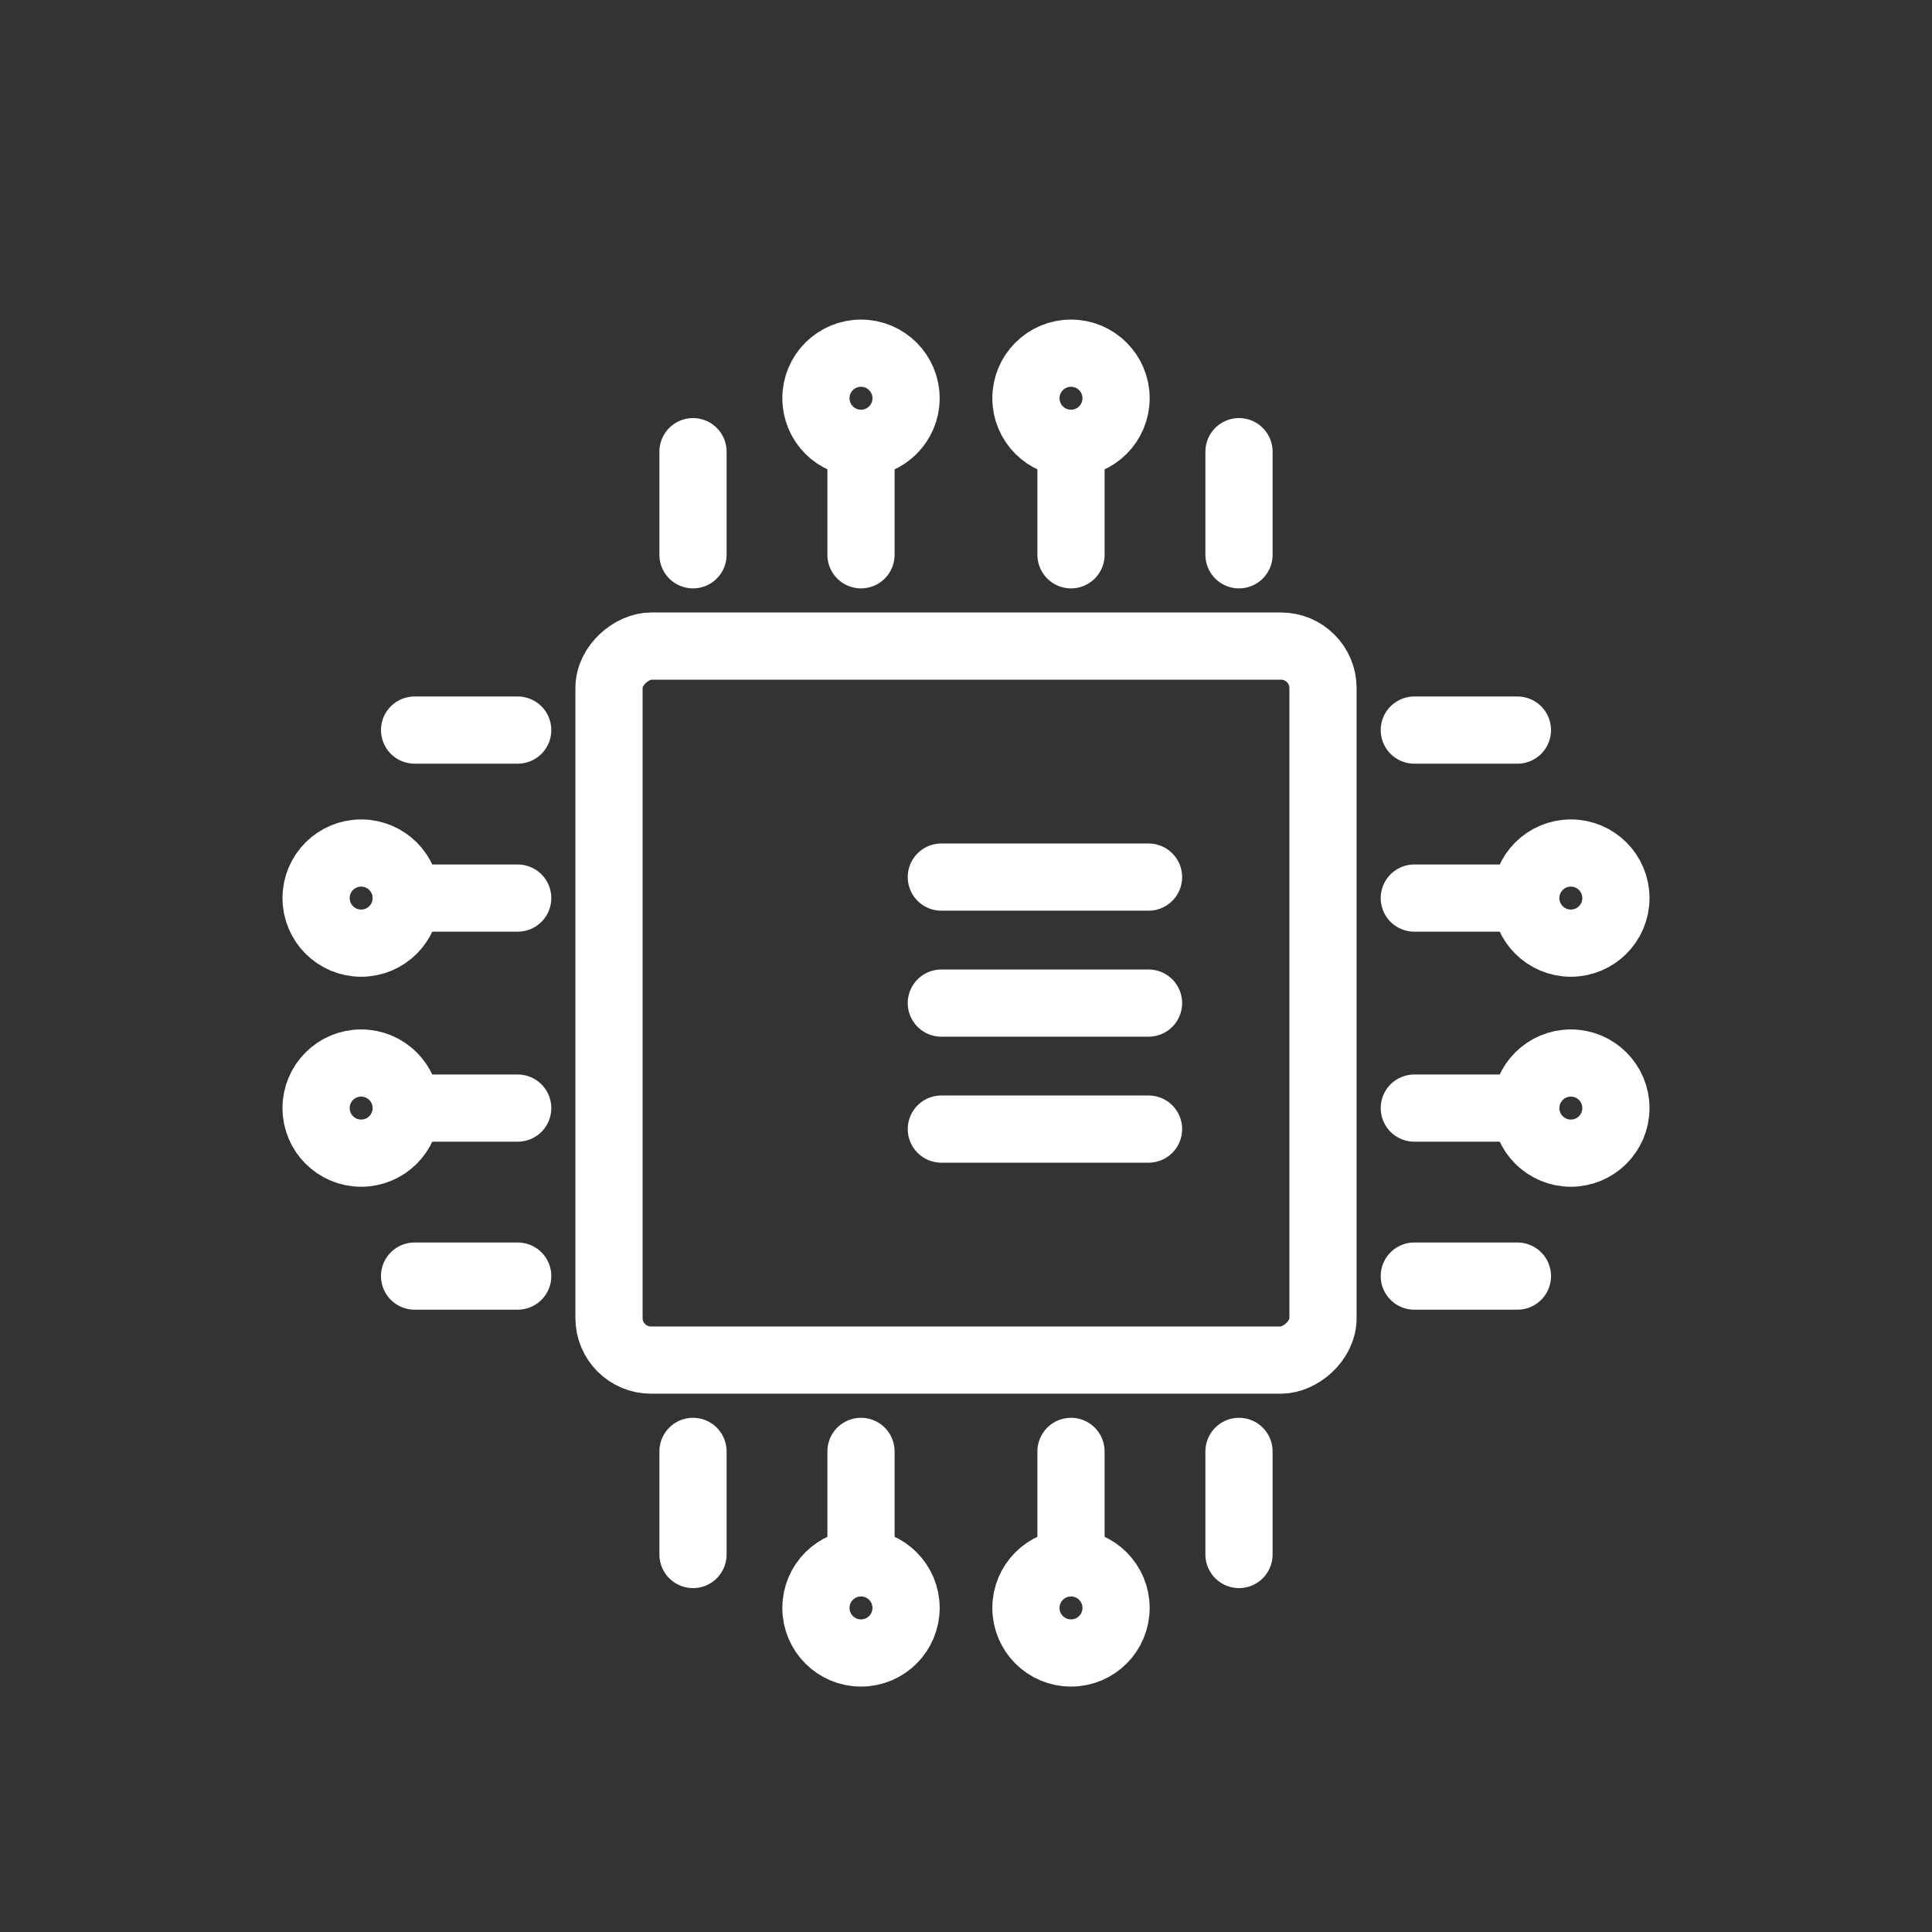 <svg xmlns="http://www.w3.org/2000/svg" xmlns:xlink="http://www.w3.org/1999/xlink" width="46" height="46" viewBox="0 0 46 46">
  <rect x="0" y="0" width="46" height="46" fill="#333333" stroke="none"/>
  <defs>
    <clipPath id="clip-microelectronics_menu">
      <rect width="46" height="46"/>
    </clipPath>
  </defs>
  <g id="microelectronics_menu" clip-path="url(#clip-microelectronics_menu)">
    <g id="Group_2517" data-name="Group 2517" transform="translate(6127.191 13936.408)">
      <g id="Group_2514" data-name="Group 2514" transform="translate(-695.691 3197.975)">
        <rect id="Rectangle_516" data-name="Rectangle 516" width="17" height="17" rx="1" transform="translate(-5400 -17119) rotate(90)" fill="none" stroke="#fff" stroke-linecap="round" stroke-linejoin="round" stroke-width="1.6"/>
        <g id="Group_2492" data-name="Group 2492">
          <g id="Group_2490" data-name="Group 2490">
            <path id="Path_19398" data-name="Path 19398" d="M-5413.965-17123.215v2.455" transform="translate(-1.035 -0.414)" fill="none" stroke="#fff" stroke-linecap="round" stroke-linejoin="round" stroke-width="1.6"/>
            <path id="Path_19399" data-name="Path 19399" d="M-5413.965-17123.215v2.455" transform="translate(2.965 -0.414)" fill="none" stroke="#fff" stroke-linecap="round" stroke-linejoin="round" stroke-width="1.6"/>
            <path id="Path_19400" data-name="Path 19400" d="M-5413.965-17123.215v2.455" transform="translate(7.965 -0.414)" fill="none" stroke="#fff" stroke-linecap="round" stroke-linejoin="round" stroke-width="1.6"/>
            <path id="Path_19401" data-name="Path 19401" d="M-5413.965-17123.215v2.455" transform="translate(11.965 -0.414)" fill="none" stroke="#fff" stroke-linecap="round" stroke-linejoin="round" stroke-width="1.6"/>
            <ellipse id="Ellipse_370" data-name="Ellipse 370" cx="1.073" cy="1.073" rx="1.073" ry="1.073" transform="translate(-5412.073 -17123.828) rotate(-90)" fill="none" stroke="#fff" stroke-linecap="round" stroke-linejoin="round" stroke-width="1.6"/>
            <ellipse id="Ellipse_371" data-name="Ellipse 371" cx="1.073" cy="1.073" rx="1.073" ry="1.073" transform="translate(-5407.073 -17123.828) rotate(-90)" fill="none" stroke="#fff" stroke-linecap="round" stroke-linejoin="round" stroke-width="1.6"/>
          </g>
          <g id="Group_2491" data-name="Group 2491" transform="translate(-5415 -17099.826)">
            <path id="Path_19398-2" data-name="Path 19398" d="M-5413.965-17120.762v-2.455" transform="translate(5413.965 17123.217)" fill="none" stroke="#fff" stroke-linecap="round" stroke-linejoin="round" stroke-width="1.6"/>
            <path id="Path_19399-2" data-name="Path 19399" d="M-5413.965-17120.762v-2.455" transform="translate(5417.965 17123.217)" fill="none" stroke="#fff" stroke-linecap="round" stroke-linejoin="round" stroke-width="1.6"/>
            <path id="Path_19400-2" data-name="Path 19400" d="M-5413.965-17120.762v-2.455" transform="translate(5422.965 17123.217)" fill="none" stroke="#fff" stroke-linecap="round" stroke-linejoin="round" stroke-width="1.6"/>
            <path id="Path_19401-2" data-name="Path 19401" d="M-5413.965-17120.762v-2.455" transform="translate(5426.965 17123.217)" fill="none" stroke="#fff" stroke-linecap="round" stroke-linejoin="round" stroke-width="1.6"/>
            <ellipse id="Ellipse_370-2" data-name="Ellipse 370" cx="1.073" cy="1.073" rx="1.073" ry="1.073" transform="translate(5.073 2.654) rotate(90)" fill="none" stroke="#fff" stroke-linecap="round" stroke-linejoin="round" stroke-width="1.6"/>
            <ellipse id="Ellipse_371-2" data-name="Ellipse 371" cx="1.073" cy="1.073" rx="1.073" ry="1.073" transform="translate(10.073 2.654) rotate(90)" fill="none" stroke="#fff" stroke-linecap="round" stroke-linejoin="round" stroke-width="1.6"/>
          </g>
        </g>
        <g id="Group_2493" data-name="Group 2493" transform="translate(11702 -22519) rotate(-90)">
          <g id="Group_2490-2" data-name="Group 2490">
            <path id="Path_19398-3" data-name="Path 19398" d="M-5413.965-17123.215v2.455" transform="translate(-1.035 -0.414)" fill="none" stroke="#fff" stroke-linecap="round" stroke-linejoin="round" stroke-width="1.6"/>
            <path id="Path_19399-3" data-name="Path 19399" d="M-5413.965-17123.215v2.455" transform="translate(2.965 -0.414)" fill="none" stroke="#fff" stroke-linecap="round" stroke-linejoin="round" stroke-width="1.6"/>
            <path id="Path_19400-3" data-name="Path 19400" d="M-5413.965-17123.215v2.455" transform="translate(7.965 -0.414)" fill="none" stroke="#fff" stroke-linecap="round" stroke-linejoin="round" stroke-width="1.6"/>
            <path id="Path_19401-3" data-name="Path 19401" d="M-5413.965-17123.215v2.455" transform="translate(11.965 -0.414)" fill="none" stroke="#fff" stroke-linecap="round" stroke-linejoin="round" stroke-width="1.6"/>
            <ellipse id="Ellipse_370-3" data-name="Ellipse 370" cx="1.073" cy="1.073" rx="1.073" ry="1.073" transform="translate(-5412.073 -17123.828) rotate(-90)" fill="none" stroke="#fff" stroke-linecap="round" stroke-linejoin="round" stroke-width="1.6"/>
            <ellipse id="Ellipse_371-3" data-name="Ellipse 371" cx="1.073" cy="1.073" rx="1.073" ry="1.073" transform="translate(-5407.073 -17123.828) rotate(-90)" fill="none" stroke="#fff" stroke-linecap="round" stroke-linejoin="round" stroke-width="1.6"/>
          </g>
          <g id="Group_2491-2" data-name="Group 2491" transform="translate(-5415 -17099.826)">
            <path id="Path_19398-4" data-name="Path 19398" d="M-5413.965-17120.762v-2.455" transform="translate(5413.965 17123.217)" fill="none" stroke="#fff" stroke-linecap="round" stroke-linejoin="round" stroke-width="1.6"/>
            <path id="Path_19399-4" data-name="Path 19399" d="M-5413.965-17120.762v-2.455" transform="translate(5417.965 17123.217)" fill="none" stroke="#fff" stroke-linecap="round" stroke-linejoin="round" stroke-width="1.6"/>
            <path id="Path_19400-4" data-name="Path 19400" d="M-5413.965-17120.762v-2.455" transform="translate(5422.965 17123.217)" fill="none" stroke="#fff" stroke-linecap="round" stroke-linejoin="round" stroke-width="1.6"/>
            <path id="Path_19401-4" data-name="Path 19401" d="M-5413.965-17120.762v-2.455" transform="translate(5426.965 17123.217)" fill="none" stroke="#fff" stroke-linecap="round" stroke-linejoin="round" stroke-width="1.6"/>
            <ellipse id="Ellipse_370-4" data-name="Ellipse 370" cx="1.073" cy="1.073" rx="1.073" ry="1.073" transform="translate(5.073 2.654) rotate(90)" fill="none" stroke="#fff" stroke-linecap="round" stroke-linejoin="round" stroke-width="1.6"/>
            <ellipse id="Ellipse_371-4" data-name="Ellipse 371" cx="1.073" cy="1.073" rx="1.073" ry="1.073" transform="translate(10.073 2.654) rotate(90)" fill="none" stroke="#fff" stroke-linecap="round" stroke-linejoin="round" stroke-width="1.6"/>
          </g>
        </g>
        <g id="Group_2494" data-name="Group 2494" transform="translate(-1 1)">
          <path id="Path_19402" data-name="Path 19402" d="M-5403.154-17114.5h-4.933" fill="none" stroke="#fff" stroke-linecap="round" stroke-linejoin="round" stroke-width="1.6"/>
          <path id="Path_19403" data-name="Path 19403" d="M-5403.154-17114.5h-4.933" transform="translate(0 3)" fill="none" stroke="#fff" stroke-linecap="round" stroke-linejoin="round" stroke-width="1.6"/>
          <path id="Path_19404" data-name="Path 19404" d="M-5403.154-17114.5h-4.933" transform="translate(0 6)" fill="none" stroke="#fff" stroke-linecap="round" stroke-linejoin="round" stroke-width="1.6"/>
        </g>
      </g>
    </g>
  </g>
</svg>
